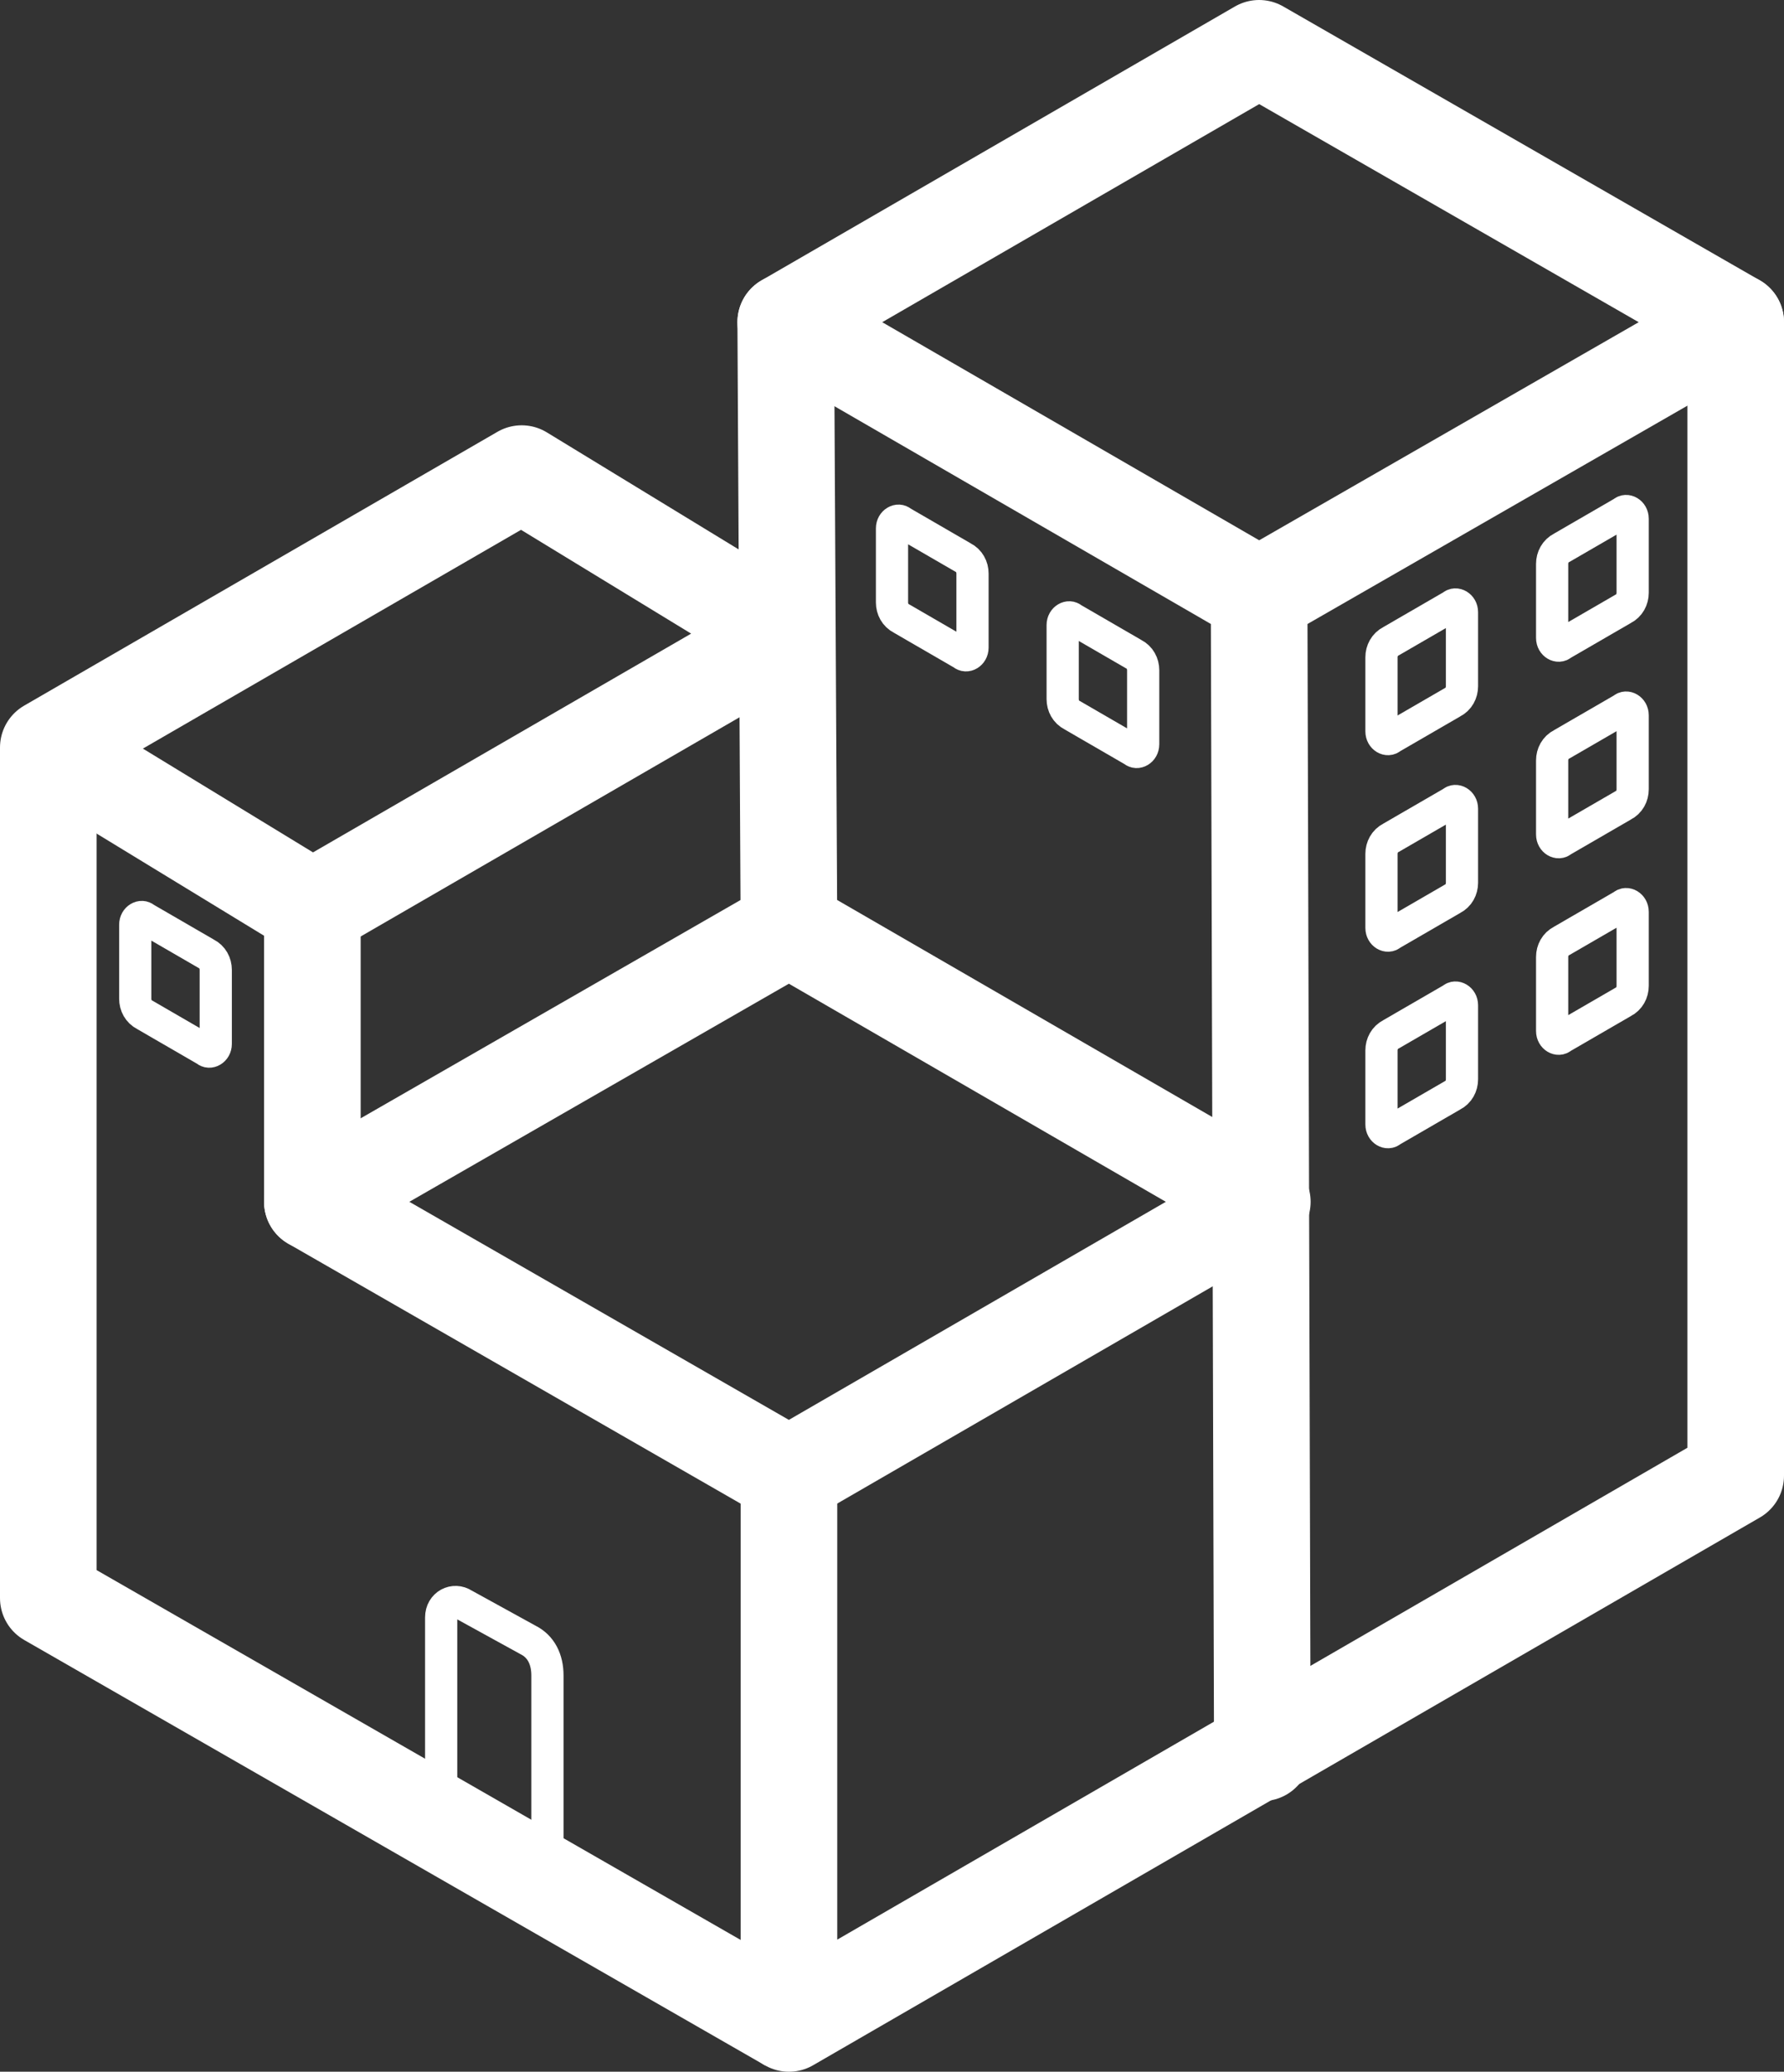 <?xml version="1.0" encoding="utf-8"?>
<!-- Generator: Adobe Illustrator 22.1.0, SVG Export Plug-In . SVG Version: 6.00 Build 0)  -->
<svg version="1.1" xmlns="http://www.w3.org/2000/svg" xmlns:xlink="http://www.w3.org/1999/xlink" x="0px" y="0px"
	 viewBox="0 0 55.4 64.3" style="enable-background:new 0 0 55.4 64.3;" xml:space="preserve">
<rect x="0" y="0" width="55.4" height="64.3" fill="#333333" stroke="none"/>
<style type="text/css">
	.st0{display:none;}
	.st1{display:inline;fill:#2ED000;stroke:#000000;stroke-miterlimit:10;}
	.st2{fill:none;stroke:#FFFFFF;stroke-width:3;stroke-linejoin:round;stroke-miterlimit:10;}
	.st3{fill:none;stroke:#FFFFFF;stroke-width:3;stroke-linecap:round;stroke-linejoin:round;stroke-miterlimit:10;}
	.st4{fill:none;stroke:#FFFFFF;stroke-miterlimit:10;}
</style>
<g id="Ebene_2" class="st0">
	<rect x="-3.3" y="-7.3" class="st1" width="64.5" height="81"/>
</g>
<g id="Ebene_1">
	<g>
		<polygon class="st2" points="24.5,28.8 39.2,37.3 24.5,45.8 24.5,45.8 9.7,37.3 		"/>
		<polygon class="st2" points="16.2,14.7 24.4,19.7 9.7,28.2 9.7,28.2 1.5,23.2 		"/>
		<polygon class="st2" points="39.1,1.5 53.9,10 39.1,18.5 39.1,18.5 24.4,10 		"/>
		<polyline class="st2" points="24.5,62.8 1.5,49.6 1.5,23.2 		"/>
		<polyline class="st3" points="24.5,45.8 24.5,62.8 53.9,45.8 53.9,10 		"/>
		<line class="st3" x1="9.7" y1="28.2" x2="9.7" y2="37.3"/>
		<line class="st3" x1="39.1" y1="18.5" x2="39.2" y2="54.4"/>
		<line class="st3" x1="24.4" y1="10" x2="24.5" y2="28.8"/>
		<path class="st4" d="M16.4,50.9l-2-1.1c-0.3-0.2-0.7,0-0.7,0.4v7L17,59v-7C17,51.5,16.8,51.1,16.4,50.9z"/>
		<path class="st4" d="M6.4,29.6l-1.9-1.1c-0.1-0.1-0.3,0-0.3,0.2V31c0,0.2,0.1,0.4,0.3,0.5l1.9,1.1c0.1,0.1,0.3,0,0.3-0.2v-2.3
			C6.7,29.9,6.6,29.7,6.4,29.6z"/>
		<path class="st4" d="M35.2,20.3l-1.9-1.1c-0.1-0.1-0.3,0-0.3,0.2v2.3c0,0.2,0.1,0.4,0.3,0.5l1.9,1.1c0.1,0.1,0.3,0,0.3-0.2v-2.3
			C35.5,20.6,35.4,20.4,35.2,20.3z"/>
		<path class="st4" d="M29.9,17.3L28,16.2c-0.1-0.1-0.3,0-0.3,0.2v2.3c0,0.2,0.1,0.4,0.3,0.5l1.9,1.1c0.1,0.1,0.3,0,0.3-0.2v-2.3
			C30.2,17.6,30.1,17.4,29.9,17.3z"/>
		<path class="st4" d="M43.2,19.9l1.9-1.1c0.1-0.1,0.3,0,0.3,0.2v2.3c0,0.2-0.1,0.4-0.3,0.5l-1.9,1.1c-0.1,0.1-0.3,0-0.3-0.2v-2.3
			C42.9,20.2,43,20,43.2,19.9z"/>
		<path class="st4" d="M48.5,17l1.9-1.1c0.1-0.1,0.3,0,0.3,0.2v2.3c0,0.2-0.1,0.4-0.3,0.5L48.5,20c-0.1,0.1-0.3,0-0.3-0.2v-2.3
			C48.2,17.3,48.3,17.1,48.5,17z"/>
		<path class="st4" d="M43.2,26l1.9-1.1c0.1-0.1,0.3,0,0.3,0.2v2.3c0,0.2-0.1,0.4-0.3,0.5L43.2,29c-0.1,0.1-0.3,0-0.3-0.2v-2.3
			C42.9,26.3,43,26.1,43.2,26z"/>
		<path class="st4" d="M48.5,23.1l1.9-1.1c0.1-0.1,0.3,0,0.3,0.2v2.3c0,0.2-0.1,0.4-0.3,0.5l-1.9,1.1c-0.1,0.1-0.3,0-0.3-0.2v-2.3
			C48.2,23.4,48.3,23.2,48.5,23.1z"/>
		<path class="st4" d="M43.2,32.1l1.9-1.1c0.1-0.1,0.3,0,0.3,0.2v2.3c0,0.2-0.1,0.4-0.3,0.5l-1.9,1.1c-0.1,0.1-0.3,0-0.3-0.2v-2.3
			C42.9,32.4,43,32.2,43.2,32.1z"/>
		<path class="st4" d="M48.5,29.2l1.9-1.1c0.1-0.1,0.3,0,0.3,0.2v2.3c0,0.2-0.1,0.4-0.3,0.5l-1.9,1.1c-0.1,0.1-0.3,0-0.3-0.2v-2.3
			C48.2,29.5,48.3,29.3,48.5,29.2z"/>
	</g>
</g>
</svg>

